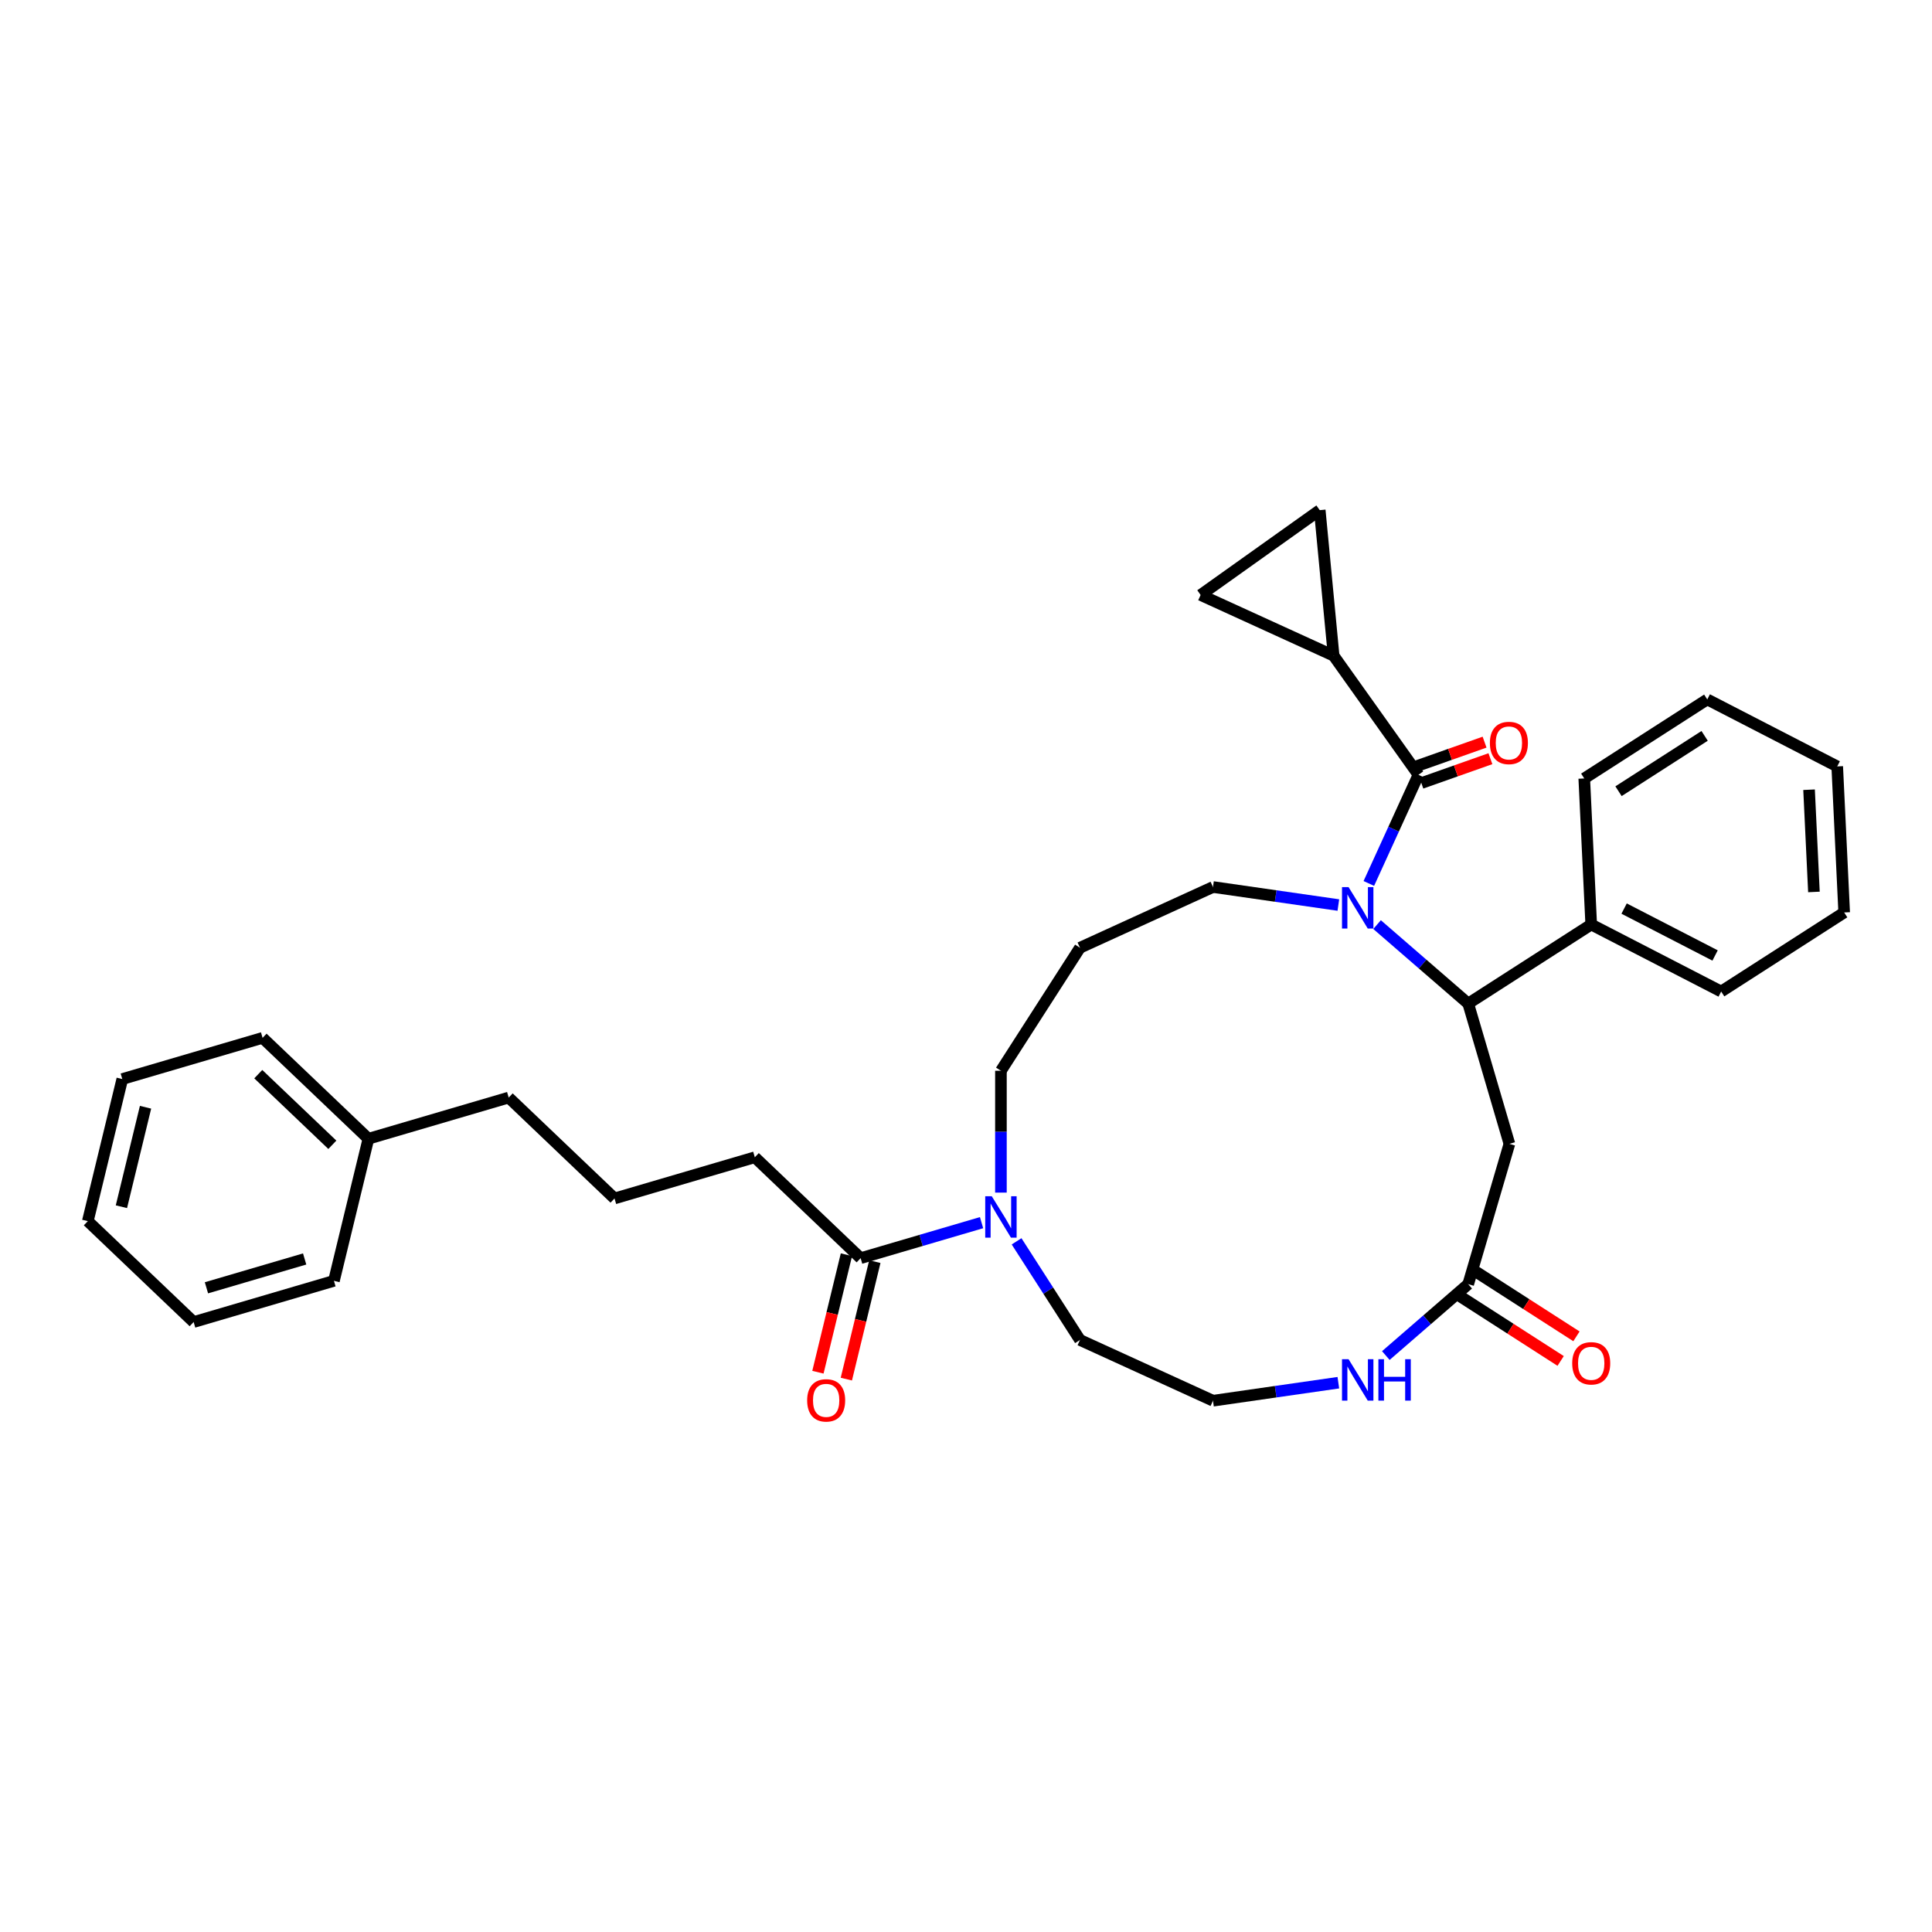 <?xml version='1.0' encoding='iso-8859-1'?>
<svg version='1.1' baseProfile='full'
              xmlns='http://www.w3.org/2000/svg'
                      xmlns:rdkit='http://www.rdkit.org/xml'
                      xmlns:xlink='http://www.w3.org/1999/xlink'
                  xml:space='preserve'
width='1000px' height='1000px' viewBox='0 0 1000 1000'>
<!-- END OF HEADER -->
<rect style='opacity:1.0;fill:#FFFFFF;stroke:none' width='1000' height='1000' x='0' y='0'> </rect>
<path class='bond-0' d='M 708.505,457.277 L 721.346,429.161' style='fill:none;fill-rule:evenodd;stroke:#0000FF;stroke-width:6px;stroke-linecap:butt;stroke-linejoin:miter;stroke-opacity:1' />
<path class='bond-0' d='M 721.346,429.161 L 734.186,401.044' style='fill:none;fill-rule:evenodd;stroke:#000000;stroke-width:6px;stroke-linecap:butt;stroke-linejoin:miter;stroke-opacity:1' />
<path class='bond-1' d='M 712.768,478.568 L 736.355,499.007' style='fill:none;fill-rule:evenodd;stroke:#0000FF;stroke-width:6px;stroke-linecap:butt;stroke-linejoin:miter;stroke-opacity:1' />
<path class='bond-1' d='M 736.355,499.007 L 759.943,519.446' style='fill:none;fill-rule:evenodd;stroke:#000000;stroke-width:6px;stroke-linecap:butt;stroke-linejoin:miter;stroke-opacity:1' />
<path class='bond-14' d='M 692.727,468.445 L 660.282,463.78' style='fill:none;fill-rule:evenodd;stroke:#0000FF;stroke-width:6px;stroke-linecap:butt;stroke-linejoin:miter;stroke-opacity:1' />
<path class='bond-14' d='M 660.282,463.78 L 627.837,459.115' style='fill:none;fill-rule:evenodd;stroke:#000000;stroke-width:6px;stroke-linecap:butt;stroke-linejoin:miter;stroke-opacity:1' />
<path class='bond-2' d='M 734.186,401.044 L 690.287,339.396' style='fill:none;fill-rule:evenodd;stroke:#000000;stroke-width:6px;stroke-linecap:butt;stroke-linejoin:miter;stroke-opacity:1' />
<path class='bond-10' d='M 735.699,405.325 L 753.568,399.012' style='fill:none;fill-rule:evenodd;stroke:#000000;stroke-width:6px;stroke-linecap:butt;stroke-linejoin:miter;stroke-opacity:1' />
<path class='bond-10' d='M 753.568,399.012 L 771.438,392.699' style='fill:none;fill-rule:evenodd;stroke:#FF0000;stroke-width:6px;stroke-linecap:butt;stroke-linejoin:miter;stroke-opacity:1' />
<path class='bond-10' d='M 732.674,396.762 L 750.543,390.449' style='fill:none;fill-rule:evenodd;stroke:#000000;stroke-width:6px;stroke-linecap:butt;stroke-linejoin:miter;stroke-opacity:1' />
<path class='bond-10' d='M 750.543,390.449 L 768.412,384.136' style='fill:none;fill-rule:evenodd;stroke:#FF0000;stroke-width:6px;stroke-linecap:butt;stroke-linejoin:miter;stroke-opacity:1' />
<path class='bond-3' d='M 759.943,519.446 L 781.265,592.062' style='fill:none;fill-rule:evenodd;stroke:#000000;stroke-width:6px;stroke-linecap:butt;stroke-linejoin:miter;stroke-opacity:1' />
<path class='bond-11' d='M 759.943,519.446 L 823.61,478.53' style='fill:none;fill-rule:evenodd;stroke:#000000;stroke-width:6px;stroke-linecap:butt;stroke-linejoin:miter;stroke-opacity:1' />
<path class='bond-7' d='M 690.287,339.396 L 621.445,307.957' style='fill:none;fill-rule:evenodd;stroke:#000000;stroke-width:6px;stroke-linecap:butt;stroke-linejoin:miter;stroke-opacity:1' />
<path class='bond-8' d='M 690.287,339.396 L 683.093,264.057' style='fill:none;fill-rule:evenodd;stroke:#000000;stroke-width:6px;stroke-linecap:butt;stroke-linejoin:miter;stroke-opacity:1' />
<path class='bond-5' d='M 781.265,592.062 L 759.943,664.677' style='fill:none;fill-rule:evenodd;stroke:#000000;stroke-width:6px;stroke-linecap:butt;stroke-linejoin:miter;stroke-opacity:1' />
<path class='bond-4' d='M 518.078,617.294 L 518.078,585.758' style='fill:none;fill-rule:evenodd;stroke:#0000FF;stroke-width:6px;stroke-linecap:butt;stroke-linejoin:miter;stroke-opacity:1' />
<path class='bond-4' d='M 518.078,585.758 L 518.078,554.221' style='fill:none;fill-rule:evenodd;stroke:#000000;stroke-width:6px;stroke-linecap:butt;stroke-linejoin:miter;stroke-opacity:1' />
<path class='bond-6' d='M 508.058,632.845 L 476.76,642.035' style='fill:none;fill-rule:evenodd;stroke:#0000FF;stroke-width:6px;stroke-linecap:butt;stroke-linejoin:miter;stroke-opacity:1' />
<path class='bond-6' d='M 476.76,642.035 L 445.463,651.224' style='fill:none;fill-rule:evenodd;stroke:#000000;stroke-width:6px;stroke-linecap:butt;stroke-linejoin:miter;stroke-opacity:1' />
<path class='bond-18' d='M 526.181,642.511 L 542.588,668.04' style='fill:none;fill-rule:evenodd;stroke:#0000FF;stroke-width:6px;stroke-linecap:butt;stroke-linejoin:miter;stroke-opacity:1' />
<path class='bond-18' d='M 542.588,668.04 L 558.995,693.57' style='fill:none;fill-rule:evenodd;stroke:#000000;stroke-width:6px;stroke-linecap:butt;stroke-linejoin:miter;stroke-opacity:1' />
<path class='bond-9' d='M 759.943,664.677 L 738.621,683.154' style='fill:none;fill-rule:evenodd;stroke:#000000;stroke-width:6px;stroke-linecap:butt;stroke-linejoin:miter;stroke-opacity:1' />
<path class='bond-9' d='M 738.621,683.154 L 717.298,701.63' style='fill:none;fill-rule:evenodd;stroke:#0000FF;stroke-width:6px;stroke-linecap:butt;stroke-linejoin:miter;stroke-opacity:1' />
<path class='bond-13' d='M 755.852,671.044 L 781.82,687.733' style='fill:none;fill-rule:evenodd;stroke:#000000;stroke-width:6px;stroke-linecap:butt;stroke-linejoin:miter;stroke-opacity:1' />
<path class='bond-13' d='M 781.82,687.733 L 807.788,704.422' style='fill:none;fill-rule:evenodd;stroke:#FF0000;stroke-width:6px;stroke-linecap:butt;stroke-linejoin:miter;stroke-opacity:1' />
<path class='bond-13' d='M 764.035,658.311 L 790.003,675' style='fill:none;fill-rule:evenodd;stroke:#000000;stroke-width:6px;stroke-linecap:butt;stroke-linejoin:miter;stroke-opacity:1' />
<path class='bond-13' d='M 790.003,675 L 815.971,691.688' style='fill:none;fill-rule:evenodd;stroke:#FF0000;stroke-width:6px;stroke-linecap:butt;stroke-linejoin:miter;stroke-opacity:1' />
<path class='bond-12' d='M 438.108,649.44 L 430.731,679.849' style='fill:none;fill-rule:evenodd;stroke:#000000;stroke-width:6px;stroke-linecap:butt;stroke-linejoin:miter;stroke-opacity:1' />
<path class='bond-12' d='M 430.731,679.849 L 423.354,710.258' style='fill:none;fill-rule:evenodd;stroke:#FF0000;stroke-width:6px;stroke-linecap:butt;stroke-linejoin:miter;stroke-opacity:1' />
<path class='bond-12' d='M 452.817,653.009 L 445.44,683.418' style='fill:none;fill-rule:evenodd;stroke:#000000;stroke-width:6px;stroke-linecap:butt;stroke-linejoin:miter;stroke-opacity:1' />
<path class='bond-12' d='M 445.44,683.418 L 438.063,713.827' style='fill:none;fill-rule:evenodd;stroke:#FF0000;stroke-width:6px;stroke-linecap:butt;stroke-linejoin:miter;stroke-opacity:1' />
<path class='bond-19' d='M 445.463,651.224 L 390.69,598.998' style='fill:none;fill-rule:evenodd;stroke:#000000;stroke-width:6px;stroke-linecap:butt;stroke-linejoin:miter;stroke-opacity:1' />
<path class='bond-33' d='M 621.445,307.957 L 683.093,264.057' style='fill:none;fill-rule:evenodd;stroke:#000000;stroke-width:6px;stroke-linecap:butt;stroke-linejoin:miter;stroke-opacity:1' />
<path class='bond-16' d='M 692.727,715.679 L 660.282,720.344' style='fill:none;fill-rule:evenodd;stroke:#0000FF;stroke-width:6px;stroke-linecap:butt;stroke-linejoin:miter;stroke-opacity:1' />
<path class='bond-16' d='M 660.282,720.344 L 627.837,725.009' style='fill:none;fill-rule:evenodd;stroke:#000000;stroke-width:6px;stroke-linecap:butt;stroke-linejoin:miter;stroke-opacity:1' />
<path class='bond-22' d='M 823.61,478.53 L 890.878,513.209' style='fill:none;fill-rule:evenodd;stroke:#000000;stroke-width:6px;stroke-linecap:butt;stroke-linejoin:miter;stroke-opacity:1' />
<path class='bond-22' d='M 840.636,470.278 L 887.724,494.554' style='fill:none;fill-rule:evenodd;stroke:#000000;stroke-width:6px;stroke-linecap:butt;stroke-linejoin:miter;stroke-opacity:1' />
<path class='bond-23' d='M 823.61,478.53 L 820.009,402.935' style='fill:none;fill-rule:evenodd;stroke:#000000;stroke-width:6px;stroke-linecap:butt;stroke-linejoin:miter;stroke-opacity:1' />
<path class='bond-15' d='M 627.837,459.115 L 558.995,490.554' style='fill:none;fill-rule:evenodd;stroke:#000000;stroke-width:6px;stroke-linecap:butt;stroke-linejoin:miter;stroke-opacity:1' />
<path class='bond-17' d='M 558.995,490.554 L 518.078,554.221' style='fill:none;fill-rule:evenodd;stroke:#000000;stroke-width:6px;stroke-linecap:butt;stroke-linejoin:miter;stroke-opacity:1' />
<path class='bond-34' d='M 627.837,725.009 L 558.995,693.57' style='fill:none;fill-rule:evenodd;stroke:#000000;stroke-width:6px;stroke-linecap:butt;stroke-linejoin:miter;stroke-opacity:1' />
<path class='bond-21' d='M 390.69,598.998 L 318.074,620.32' style='fill:none;fill-rule:evenodd;stroke:#000000;stroke-width:6px;stroke-linecap:butt;stroke-linejoin:miter;stroke-opacity:1' />
<path class='bond-20' d='M 190.686,589.416 L 263.301,568.094' style='fill:none;fill-rule:evenodd;stroke:#000000;stroke-width:6px;stroke-linecap:butt;stroke-linejoin:miter;stroke-opacity:1' />
<path class='bond-25' d='M 190.686,589.416 L 135.913,537.19' style='fill:none;fill-rule:evenodd;stroke:#000000;stroke-width:6px;stroke-linecap:butt;stroke-linejoin:miter;stroke-opacity:1' />
<path class='bond-25' d='M 172.024,592.537 L 133.683,555.979' style='fill:none;fill-rule:evenodd;stroke:#000000;stroke-width:6px;stroke-linecap:butt;stroke-linejoin:miter;stroke-opacity:1' />
<path class='bond-26' d='M 190.686,589.416 L 172.843,662.964' style='fill:none;fill-rule:evenodd;stroke:#000000;stroke-width:6px;stroke-linecap:butt;stroke-linejoin:miter;stroke-opacity:1' />
<path class='bond-24' d='M 318.074,620.32 L 263.301,568.094' style='fill:none;fill-rule:evenodd;stroke:#000000;stroke-width:6px;stroke-linecap:butt;stroke-linejoin:miter;stroke-opacity:1' />
<path class='bond-27' d='M 890.878,513.209 L 954.545,472.293' style='fill:none;fill-rule:evenodd;stroke:#000000;stroke-width:6px;stroke-linecap:butt;stroke-linejoin:miter;stroke-opacity:1' />
<path class='bond-28' d='M 820.009,402.935 L 883.676,362.018' style='fill:none;fill-rule:evenodd;stroke:#000000;stroke-width:6px;stroke-linecap:butt;stroke-linejoin:miter;stroke-opacity:1' />
<path class='bond-28' d='M 837.743,409.531 L 882.31,380.889' style='fill:none;fill-rule:evenodd;stroke:#000000;stroke-width:6px;stroke-linecap:butt;stroke-linejoin:miter;stroke-opacity:1' />
<path class='bond-30' d='M 135.913,537.19 L 63.297,558.512' style='fill:none;fill-rule:evenodd;stroke:#000000;stroke-width:6px;stroke-linecap:butt;stroke-linejoin:miter;stroke-opacity:1' />
<path class='bond-29' d='M 172.843,662.964 L 100.228,684.286' style='fill:none;fill-rule:evenodd;stroke:#000000;stroke-width:6px;stroke-linecap:butt;stroke-linejoin:miter;stroke-opacity:1' />
<path class='bond-29' d='M 157.686,651.639 L 106.856,666.564' style='fill:none;fill-rule:evenodd;stroke:#000000;stroke-width:6px;stroke-linecap:butt;stroke-linejoin:miter;stroke-opacity:1' />
<path class='bond-35' d='M 954.545,472.293 L 950.944,396.697' style='fill:none;fill-rule:evenodd;stroke:#000000;stroke-width:6px;stroke-linecap:butt;stroke-linejoin:miter;stroke-opacity:1' />
<path class='bond-35' d='M 938.886,461.674 L 936.365,408.757' style='fill:none;fill-rule:evenodd;stroke:#000000;stroke-width:6px;stroke-linecap:butt;stroke-linejoin:miter;stroke-opacity:1' />
<path class='bond-31' d='M 883.676,362.018 L 950.944,396.697' style='fill:none;fill-rule:evenodd;stroke:#000000;stroke-width:6px;stroke-linecap:butt;stroke-linejoin:miter;stroke-opacity:1' />
<path class='bond-32' d='M 100.228,684.286 L 45.455,632.06' style='fill:none;fill-rule:evenodd;stroke:#000000;stroke-width:6px;stroke-linecap:butt;stroke-linejoin:miter;stroke-opacity:1' />
<path class='bond-36' d='M 63.297,558.512 L 45.455,632.06' style='fill:none;fill-rule:evenodd;stroke:#000000;stroke-width:6px;stroke-linecap:butt;stroke-linejoin:miter;stroke-opacity:1' />
<path class='bond-36' d='M 75.33,573.113 L 62.84,624.596' style='fill:none;fill-rule:evenodd;stroke:#000000;stroke-width:6px;stroke-linecap:butt;stroke-linejoin:miter;stroke-opacity:1' />
<path  class='atom-0' d='M 698.01 459.169
L 705.033 470.522
Q 705.729 471.642, 706.849 473.67
Q 707.969 475.698, 708.03 475.819
L 708.03 459.169
L 710.875 459.169
L 710.875 480.602
L 707.939 480.602
L 700.401 468.191
Q 699.523 466.737, 698.585 465.072
Q 697.677 463.407, 697.404 462.893
L 697.404 480.602
L 694.619 480.602
L 694.619 459.169
L 698.01 459.169
' fill='#0000FF'/>
<path  class='atom-5' d='M 513.341 619.186
L 520.364 630.538
Q 521.06 631.658, 522.18 633.687
Q 523.3 635.715, 523.361 635.836
L 523.361 619.186
L 526.206 619.186
L 526.206 640.619
L 523.27 640.619
L 515.732 628.207
Q 514.854 626.754, 513.916 625.089
Q 513.008 623.424, 512.735 622.91
L 512.735 640.619
L 509.95 640.619
L 509.95 619.186
L 513.341 619.186
' fill='#0000FF'/>
<path  class='atom-10' d='M 698.01 703.522
L 705.033 714.874
Q 705.729 715.994, 706.849 718.022
Q 707.969 720.05, 708.03 720.171
L 708.03 703.522
L 710.875 703.522
L 710.875 724.955
L 707.939 724.955
L 700.401 712.543
Q 699.523 711.09, 698.585 709.425
Q 697.677 707.76, 697.404 707.245
L 697.404 724.955
L 694.619 724.955
L 694.619 703.522
L 698.01 703.522
' fill='#0000FF'/>
<path  class='atom-10' d='M 713.449 703.522
L 716.355 703.522
L 716.355 712.634
L 727.313 712.634
L 727.313 703.522
L 730.22 703.522
L 730.22 724.955
L 727.313 724.955
L 727.313 715.055
L 716.355 715.055
L 716.355 724.955
L 713.449 724.955
L 713.449 703.522
' fill='#0000FF'/>
<path  class='atom-11' d='M 771.166 384.564
Q 771.166 379.418, 773.709 376.542
Q 776.252 373.666, 781.005 373.666
Q 785.758 373.666, 788.301 376.542
Q 790.843 379.418, 790.843 384.564
Q 790.843 389.771, 788.27 392.738
Q 785.697 395.674, 781.005 395.674
Q 776.282 395.674, 773.709 392.738
Q 771.166 389.801, 771.166 384.564
M 781.005 393.252
Q 784.274 393.252, 786.03 391.073
Q 787.816 388.863, 787.816 384.564
Q 787.816 380.356, 786.03 378.237
Q 784.274 376.088, 781.005 376.088
Q 777.736 376.088, 775.949 378.207
Q 774.194 380.326, 774.194 384.564
Q 774.194 388.893, 775.949 391.073
Q 777.736 393.252, 781.005 393.252
' fill='#FF0000'/>
<path  class='atom-13' d='M 417.782 724.833
Q 417.782 719.686, 420.325 716.81
Q 422.867 713.935, 427.62 713.935
Q 432.373 713.935, 434.916 716.81
Q 437.459 719.686, 437.459 724.833
Q 437.459 730.04, 434.886 733.006
Q 432.312 735.943, 427.62 735.943
Q 422.898 735.943, 420.325 733.006
Q 417.782 730.07, 417.782 724.833
M 427.62 733.521
Q 430.89 733.521, 432.645 731.341
Q 434.431 729.131, 434.431 724.833
Q 434.431 720.625, 432.645 718.506
Q 430.89 716.356, 427.62 716.356
Q 424.351 716.356, 422.565 718.475
Q 420.809 720.595, 420.809 724.833
Q 420.809 729.162, 422.565 731.341
Q 424.351 733.521, 427.62 733.521
' fill='#FF0000'/>
<path  class='atom-14' d='M 813.772 705.654
Q 813.772 700.508, 816.315 697.632
Q 818.858 694.756, 823.61 694.756
Q 828.363 694.756, 830.906 697.632
Q 833.449 700.508, 833.449 705.654
Q 833.449 710.861, 830.876 713.828
Q 828.303 716.764, 823.61 716.764
Q 818.888 716.764, 816.315 713.828
Q 813.772 710.891, 813.772 705.654
M 823.61 714.343
Q 826.88 714.343, 828.636 712.163
Q 830.422 709.953, 830.422 705.654
Q 830.422 701.446, 828.636 699.327
Q 826.88 697.178, 823.61 697.178
Q 820.341 697.178, 818.555 699.297
Q 816.799 701.416, 816.799 705.654
Q 816.799 709.983, 818.555 712.163
Q 820.341 714.343, 823.61 714.343
' fill='#FF0000'/>
</svg>

